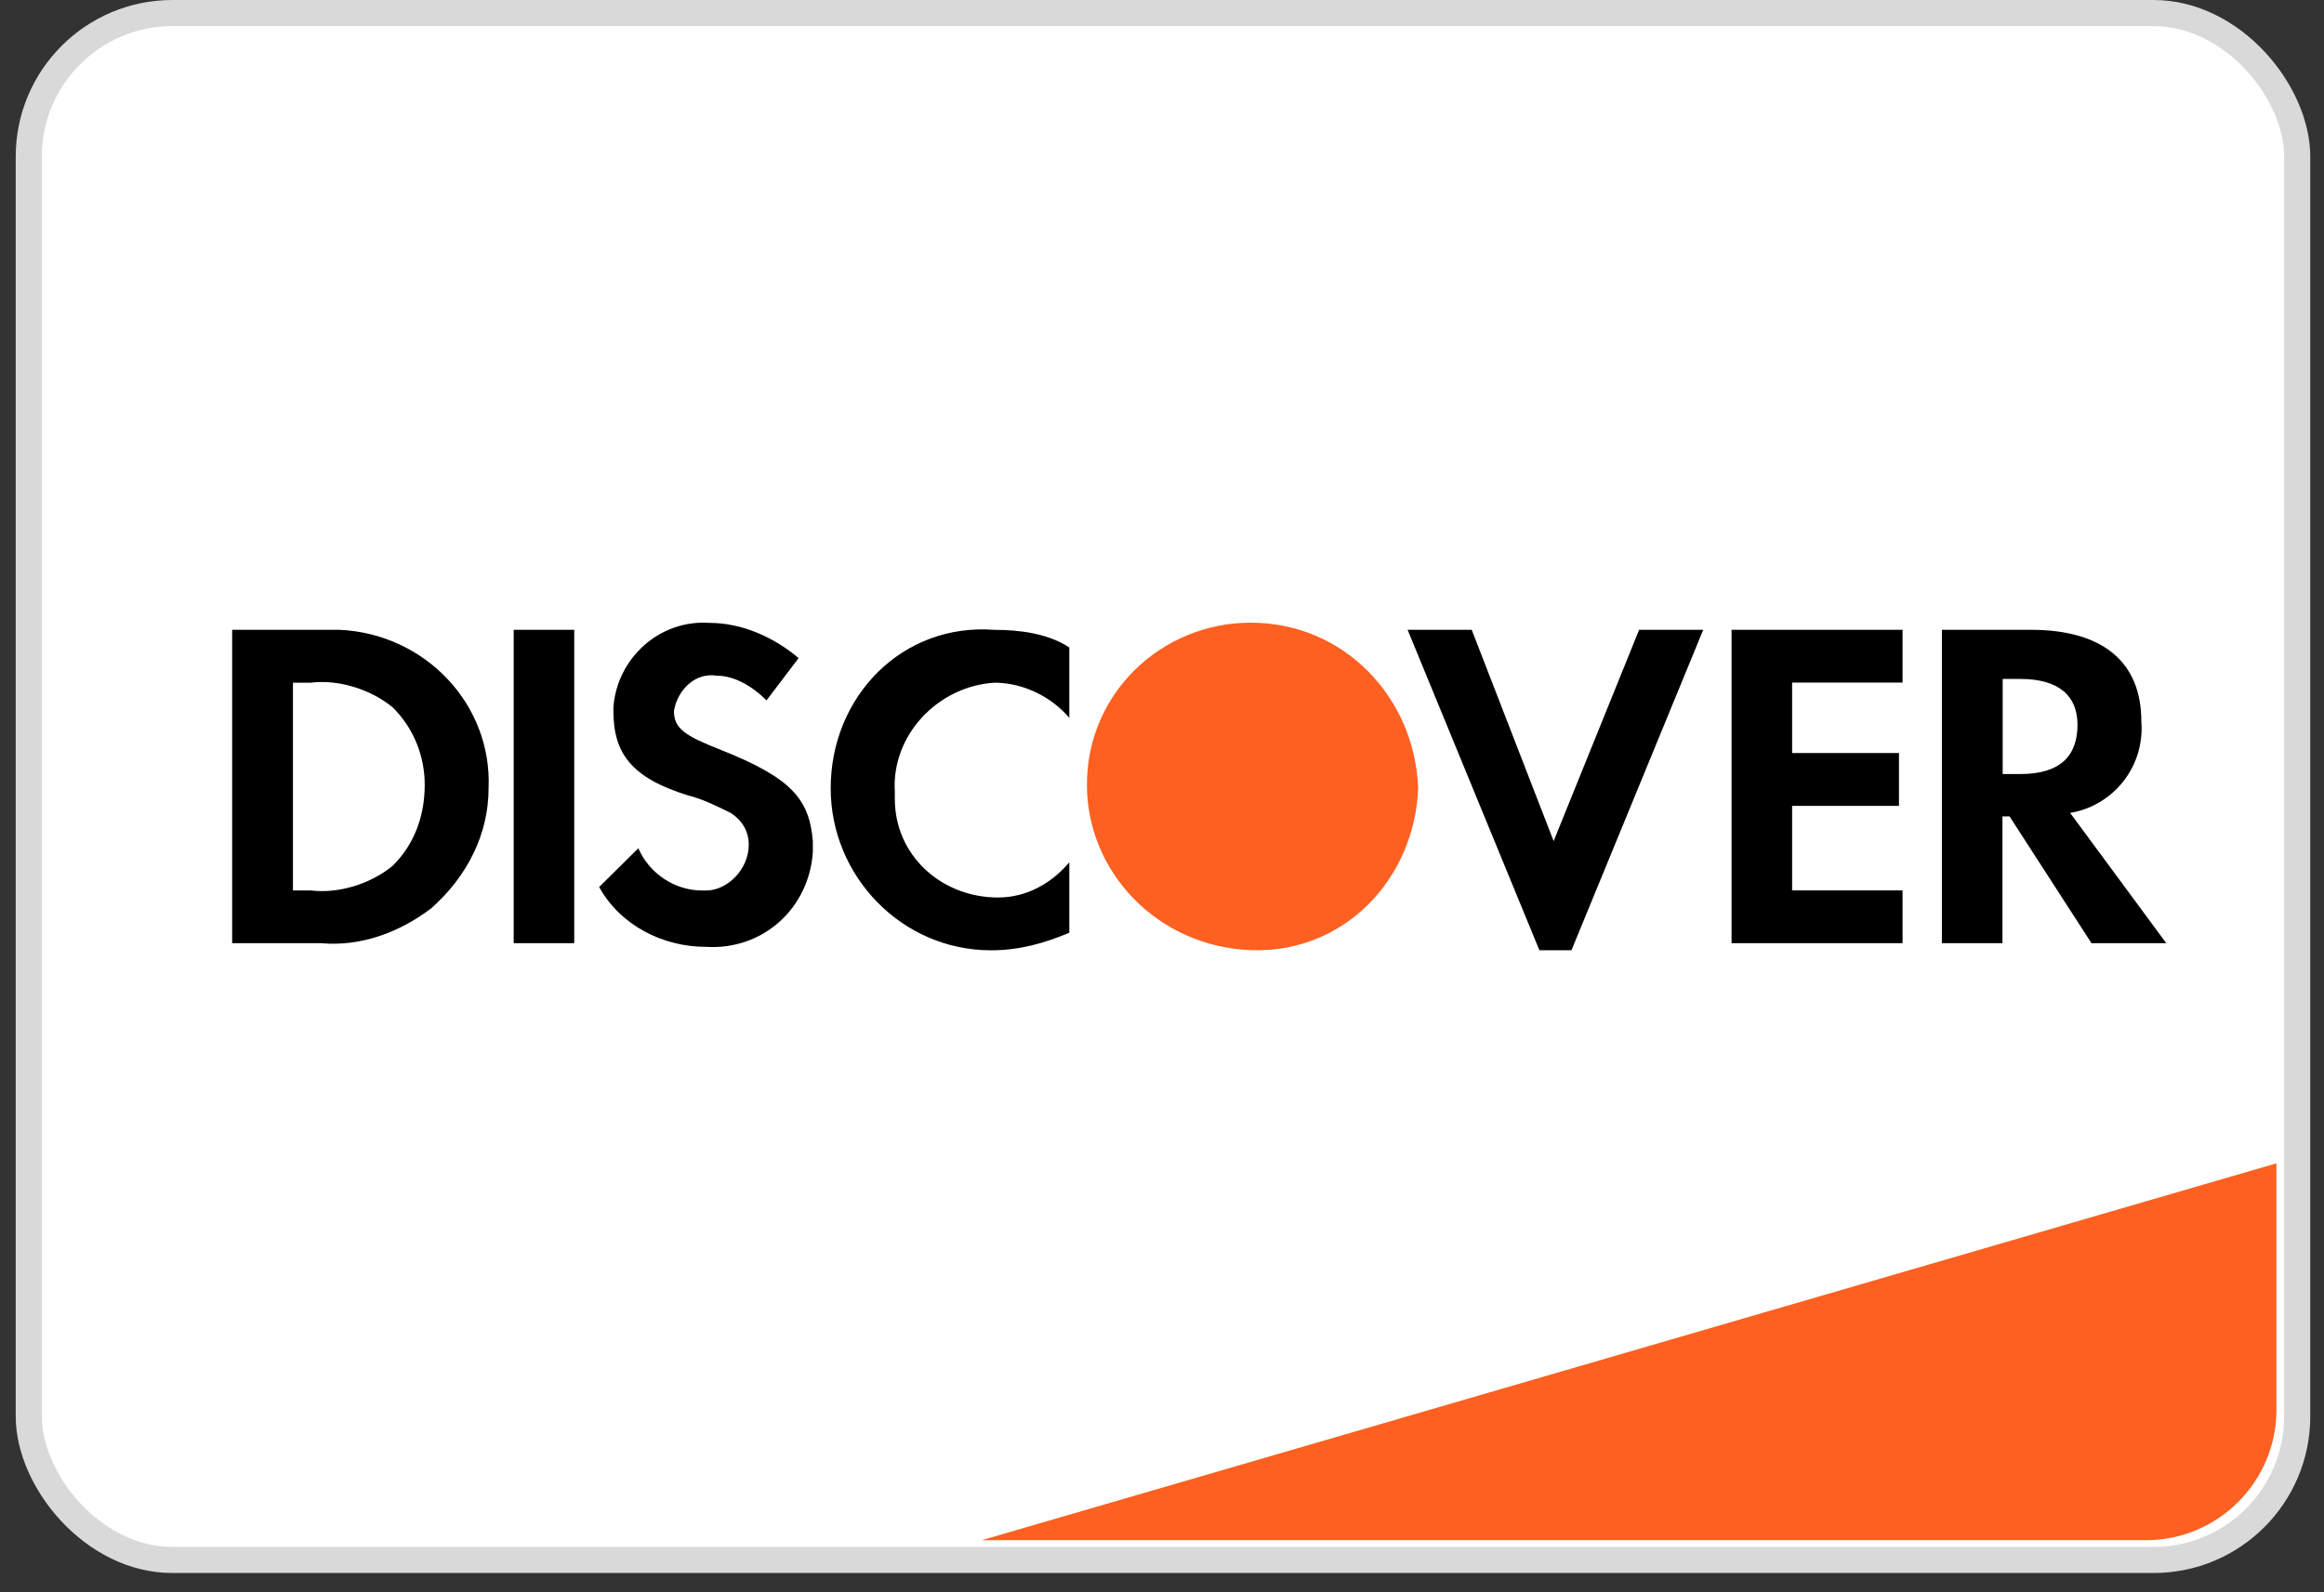 <svg width="89" height="61" viewBox="0 0 89 61" fill="none" xmlns="http://www.w3.org/2000/svg">
<rect x="0" y="0" width="89" height="61" fill="#333333" stroke="none"/>
<rect x="1.102" y="0.5" width="86.872" height="59.255" rx="5.5" fill="white" stroke="#D9D9D9"/>
<path d="M37.594 58.999L87.179 44.562V53.999C87.179 56.76 84.94 58.999 82.179 58.999H37.594Z" fill="#FD6020"/>
<path fill-rule="evenodd" clip-rule="evenodd" d="M77.777 24.125C80.505 24.125 82.005 25.339 82.005 27.632C82.142 29.386 80.914 30.869 79.278 31.139L82.96 36.13H80.096L76.959 31.274H76.686V36.13H74.367V24.125H77.777ZM76.695 29.65H77.377C78.878 29.65 79.56 28.975 79.56 27.761C79.56 26.682 78.878 26.008 77.377 26.008H76.695V29.65ZM66.312 36.13H72.86V34.107H68.631V30.869H72.723V28.846H68.631V26.148H72.86V24.125H66.312V36.13ZM59.498 32.218L56.361 24.125H53.906L58.953 36.4H60.181L65.227 24.125H62.772L59.498 32.218ZM31.812 30.197C31.812 33.569 34.54 36.402 37.95 36.402C39.042 36.402 39.996 36.132 40.951 35.728V33.03C40.269 33.839 39.314 34.379 38.223 34.379C36.041 34.379 34.268 32.76 34.268 30.602V30.332C34.131 28.174 35.904 26.285 38.087 26.151C39.178 26.151 40.269 26.69 40.951 27.499V24.802C40.133 24.262 39.042 24.127 38.087 24.127C34.54 23.857 31.812 26.69 31.812 30.197ZM27.583 28.716C26.219 28.177 25.81 27.907 25.81 27.232C25.946 26.423 26.628 25.748 27.446 25.883C28.128 25.883 28.81 26.288 29.356 26.828L30.584 25.209C29.629 24.4 28.401 23.86 27.174 23.86C25.264 23.725 23.627 25.209 23.491 27.097V27.232C23.491 28.851 24.173 29.795 26.355 30.47C26.901 30.605 27.446 30.874 27.992 31.144C28.401 31.414 28.674 31.819 28.674 32.358C28.674 33.302 27.856 34.112 27.037 34.112H26.901C25.81 34.112 24.855 33.437 24.446 32.493L22.945 33.977C23.764 35.461 25.401 36.27 27.037 36.27C29.22 36.405 30.993 34.786 31.129 32.628V32.223C30.993 30.605 30.311 29.795 27.583 28.716ZM19.672 36.13H21.991V24.125H19.672V36.13ZM8.891 24.125H12.301H12.982C16.256 24.26 18.848 26.958 18.711 30.195C18.711 31.949 17.893 33.567 16.529 34.781C15.301 35.725 13.801 36.265 12.301 36.13H8.891V24.125ZM11.901 34.109C12.992 34.244 14.22 33.84 15.038 33.165C15.856 32.356 16.265 31.277 16.265 30.063C16.265 28.983 15.856 27.904 15.038 27.095C14.22 26.421 12.992 26.016 11.901 26.151H11.219V34.109H11.901Z" fill="black"/>
<path fill-rule="evenodd" clip-rule="evenodd" d="M47.899 23.852C44.489 23.852 41.625 26.549 41.625 30.056C41.625 33.429 44.353 36.261 47.899 36.396C51.446 36.531 54.174 33.699 54.31 30.191C54.174 26.684 51.446 23.852 47.899 23.852V23.852Z" fill="#FD6020"/>
</svg>

